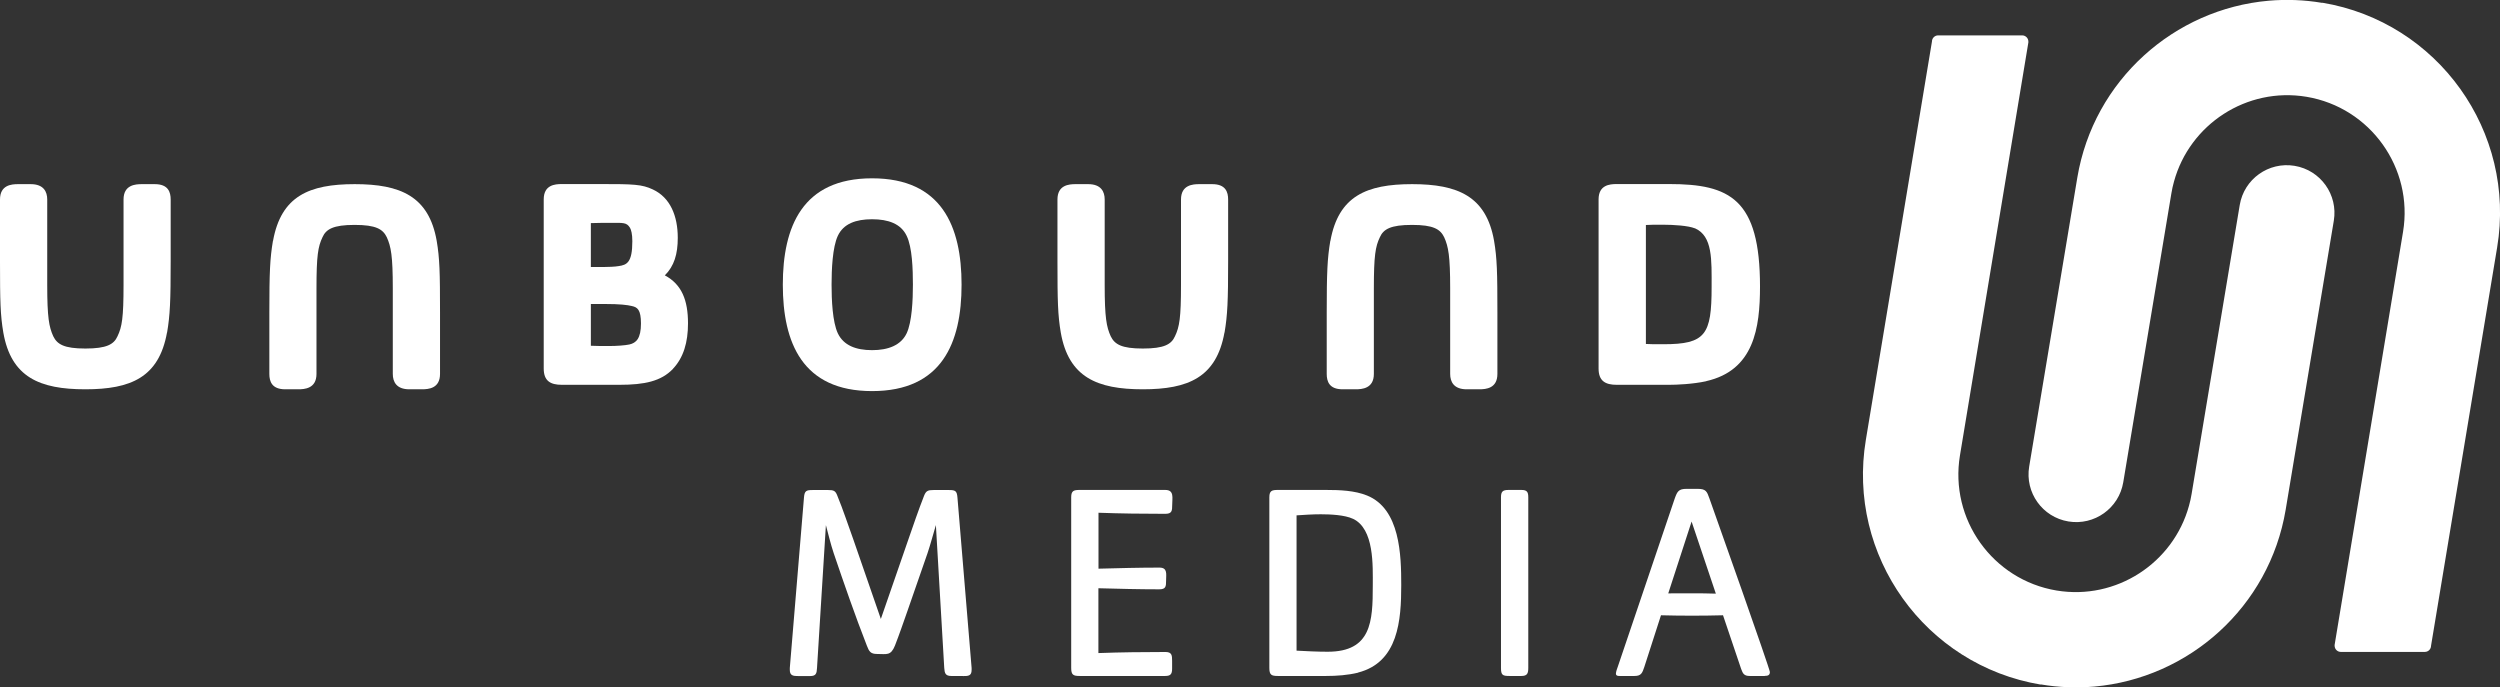<?xml version="1.0" encoding="UTF-8"?>
<svg id="Unbound_Wort-Bild-Marke" xmlns="http://www.w3.org/2000/svg" version="1.1" viewBox="0 0 278.45 76.55">
  <rect x="0" y="0" width="278.45" height="76.55" fill="#333333" stroke="none"/>
  <!-- Generator: Adobe Illustrator 29.3.0, SVG Export Plug-In . SVG Version: 2.1.0 Build 146)  -->
  <defs>
    <style>
      .st0 {
        fill: #ffffff;
      }
    </style>
  </defs>
  <g id="Media">
    <path class="st0" d="M107.25,75.29h-1.3c-.65,0-.74-.31-.78-.9l-.93-15.91c-.31,1.05-.59,2.11-.93,3.13l-2.23,6.42c-.46,1.3-.9,2.6-1.4,3.88-.47,1.15-.9.93-1.98.93-.74,0-.9-.28-1.15-.93-1.3-3.32-2.54-6.91-3.69-10.29-.34-1.02-.59-2.08-.87-3.13l-.99,15.91c-.03.62-.12.9-.77.9h-1.3c-.56,0-.96-.03-.96-.68v-.22l1.58-19.01c.06-.74.28-.81.96-.81h1.74c.62,0,.81.09,1.02.65.65,1.58,1.18,3.22,1.77,4.84,1.02,2.95,2.05,5.92,3.07,8.87,1.02-2.95,2.05-5.92,3.07-8.87.56-1.61,1.12-3.26,1.74-4.84.22-.56.43-.65,1.05-.65h1.74c.68,0,.87.09.93.81l1.58,19.01v.22c0,.68-.4.68-.96.68l-.01-.01Z"/>
    <path class="st0" d="M129.79,75.29h-9.52c-.74,0-.96-.12-.96-.9v-19.01c0-.74.31-.81.96-.81h9.52c1.02,0,.77.9.77,1.67,0,.65-.03.99-.77.99-2.48,0-4.96-.03-7.44-.12v6.23c2.26-.06,4.53-.12,6.79-.12.93,0,.74.74.74,1.43s-.03.99-.78.99c-2.26,0-4.5-.06-6.76-.12v7.22c2.48-.09,4.99-.12,7.47-.12.71,0,.74.37.74.99v.87c0,.62-.19.81-.77.81l.01 0Z"/>
    <path class="st0" d="M151.27,74.92c-1.15.28-2.39.37-3.57.37h-5.36c-.74,0-.96-.12-.96-.9v-19.01c0-.74.31-.81.96-.81h5.36c1.49,0,3.19.06,4.56.62,3.69,1.49,3.81,6.64,3.81,9.98,0,3.88-.31,8.59-4.81,9.74l.01.01ZM150.68,57.78c-.9-.43-2.54-.5-3.57-.5-.9,0-1.8.06-2.7.12v15.07c1.15.06,2.29.12,3.47.12,4.87,0,5.02-3.38,5.02-7.35,0-2.2.19-6.36-2.23-7.47l.01.01Z"/>
    <path class="st0" d="M169.44,75.29h-1.3c-.78,0-.96-.09-.96-.9v-19.01c0-.65.22-.81.84-.81h1.43c.62,0,.77.22.77.81v19.01c0,.62-.12.9-.77.9h-.01Z"/>
    <path class="st0" d="M196.56,75.29h-1.67c-.62,0-.77-.25-.96-.78l-2.02-5.98c-2.29.06-4.62.06-6.91,0l-1.86,5.77c-.22.65-.34.99-1.08.99h-1.43c-.22,0-.65.06-.65-.25,0-.22.15-.62.22-.81l6.33-18.7c.28-.78.43-1.08,1.3-1.08h1.27c.9,0,1.02.28,1.3,1.08.56,1.55,6.73,18.98,6.73,19.32,0,.37-.25.43-.56.43l-.01.01ZM188.41,58.09l-2.6,8c1.77,0,3.53-.03,5.3.03,0,0-2.7-8.03-2.7-8.03Z"/>
  </g>
  <g id="Unbound">
    <path class="st0" d="M18.6,37.04c-.9,4.99-4.02,6.32-9.1,6.32s-8.26-1.34-9.13-6.32C.04,35.1,0,33.53,0,29.08v-6.86C0,20.61,1.27,20.51,2.01,20.51h1.41c1.44,0,1.84.84,1.84,1.71v9.54c0,3.61.2,4.65.67,5.69.44.9,1.2,1.37,3.58,1.37s3.18-.47,3.58-1.37c.5-1.04.67-2.07.67-5.69v-9.54c0-1.64,1.34-1.71,2.04-1.71h1.44c1.51,0,1.77.9,1.77,1.71v6.86c0,4.45-.07,6.02-.4,7.96h-.01Z"/>
    <path class="st0" d="M30.41,26.83c.9-4.99,4.02-6.32,9.1-6.32s8.26,1.34,9.13,6.32c.33,1.94.37,3.51.37,7.96v6.86c0,1.61-1.27,1.71-2.01,1.71h-1.41c-1.44,0-1.84-.84-1.84-1.71v-9.54c0-3.61-.2-4.65-.67-5.69-.44-.9-1.2-1.37-3.58-1.37s-3.18.47-3.58,1.37c-.5,1.04-.67,2.07-.67,5.69v9.54c0,1.64-1.34,1.71-2.04,1.71h-1.44c-1.51,0-1.77-.9-1.77-1.71v-6.86c0-4.45.07-6.02.4-7.96l.01-0Z"/>
    <path class="st0" d="M74.95,41.09c-1.31,1.37-3.15,1.77-5.96,1.77h-6.42c-1.27,0-2.01-.44-2.01-1.81v-18.84c0-1.61,1.24-1.71,2.01-1.71h4.35c3.65,0,4.58.03,5.79.6,1.94.9,2.78,2.94,2.78,5.39,0,1.81-.4,3.15-1.44,4.18,1.87,1,2.58,2.74,2.58,5.35,0,2.11-.5,3.81-1.67,5.05l-.01.02ZM70.16,25.36c-.37-.6-.74-.54-2.21-.54-.47,0-1.27,0-2.14.03v4.89h1.41c.47,0,1.31-.03,1.67-.1.94-.13,1.54-.4,1.54-2.78,0-.8-.13-1.27-.27-1.51l-0.0.01ZM70.4,34.09c-.54-.13-1.37-.23-2.98-.23h-1.61v4.65c.64.03,1.2.03,2.04.03s1.77-.07,2.24-.17c.77-.17,1.3-.67,1.3-2.34,0-1.54-.4-1.81-1-1.94l.01-0Z"/>
    <path class="st0" d="M97.13,43.56c-7.76,0-9.94-5.39-9.94-11.85s2.18-11.85,9.94-11.85,9.97,5.35,9.97,11.85-2.21,11.85-9.97,11.85ZM100.98,26.26c-.64-1.34-2.04-1.84-3.85-1.84s-3.18.5-3.81,1.84c-.6,1.27-.7,3.78-.7,5.45s.1,4.15.7,5.42c.64,1.34,2.01,1.87,3.81,1.87s3.21-.54,3.85-1.87c.6-1.27.7-3.75.7-5.42s-.07-4.18-.7-5.45Z"/>
    <path class="st0" d="M136.38,37.04c-.9,4.99-4.02,6.32-9.1,6.32s-8.26-1.34-9.13-6.32c-.33-1.94-.37-3.51-.37-7.96v-6.86c0-1.61,1.27-1.71,2.01-1.71h1.41c1.44,0,1.84.84,1.84,1.71v9.54c0,3.61.2,4.65.67,5.69.44.9,1.2,1.37,3.58,1.37s3.18-.47,3.58-1.37c.5-1.04.67-2.07.67-5.69v-9.54c0-1.64,1.34-1.71,2.04-1.71h1.44c1.51,0,1.77.9,1.77,1.71v6.86c0,4.45-.07,6.02-.4,7.96h-.01Z"/>
    <path class="st0" d="M148.18,26.83c.9-4.99,4.02-6.32,9.1-6.32s8.26,1.34,9.13,6.32c.33,1.94.37,3.51.37,7.96v6.86c0,1.61-1.27,1.71-2.01,1.71h-1.41c-1.44,0-1.84-.84-1.84-1.71v-9.54c0-3.61-.2-4.65-.67-5.69-.44-.9-1.2-1.37-3.58-1.37s-3.18.47-3.58,1.37c-.5,1.04-.67,2.07-.67,5.69v9.54c0,1.64-1.34,1.71-2.04,1.71h-1.44c-1.51,0-1.77-.9-1.77-1.71v-6.86c0-4.45.07-6.02.4-7.96l.01-0Z"/>
    <path class="st0" d="M190.04,42.46c-1.51.33-3.31.4-4.12.4h-5.86c-1.27,0-2.01-.44-2.01-1.81v-18.84c0-1.61,1.24-1.71,2.01-1.71h5.86c6.76,0,10.11,1.67,10.11,11.41,0,4.62-.67,9.34-5.99,10.54v.01ZM188.77,25.43c-.74-.3-2.41-.4-3.48-.4-1,0-1.61,0-1.97.03v13.25c.37.03.97.03,1.97.03,4.68,0,5.35-1.07,5.35-6.36,0-3.05.13-5.69-1.87-6.56l-0.0.01Z"/>
  </g>
  <g id="Signet">
    <path class="st0" d="M258.65.32c-2.01-.34-4.01-.41-5.96-.24-10.51.92-19.5,8.84-21.32,19.71l-2.82,16.94h0l-2.54,15.24c-.48,2.89,1.47,5.63,4.37,6.11,2.89.48,5.63-1.47,6.11-4.37l2.83-16.99h0l2.53-15.19c.07-.44.17-.88.29-1.31,1.75-6.38,8.1-10.55,14.76-9.44,7.11,1.19,11.93,7.94,10.75,15.05l-7.62,46v.09h0c0,.38.31.69.69.69h9.36c.38,0,.69-.31.69-.69l7.36-44.35c2.15-12.89-6.59-25.12-19.48-27.27l0.0.02Z"/>
    <path class="st0" d="M227.3,76.23c2.01.34,4.01.41,5.96.24,10.51-.92,19.5-8.84,21.32-19.71l2.82-16.94h0l2.54-15.24c.48-2.89-1.47-5.63-4.37-6.11-2.89-.48-5.63,1.47-6.11,4.37l-2.83,16.99h0l-2.53,15.19c-.07.44-.17.88-.29,1.31-1.75,6.38-8.1,10.55-14.76,9.44-7.11-1.19-11.93-7.94-10.75-15.05l7.62-46v-.09h0c0-.38-.31-.69-.69-.69h-9.36c-.38,0-.69.31-.69.69l-7.36,44.35c-2.15,12.89,6.59,25.12,19.48,27.27l-0-.02Z"/>
  </g>
</svg>